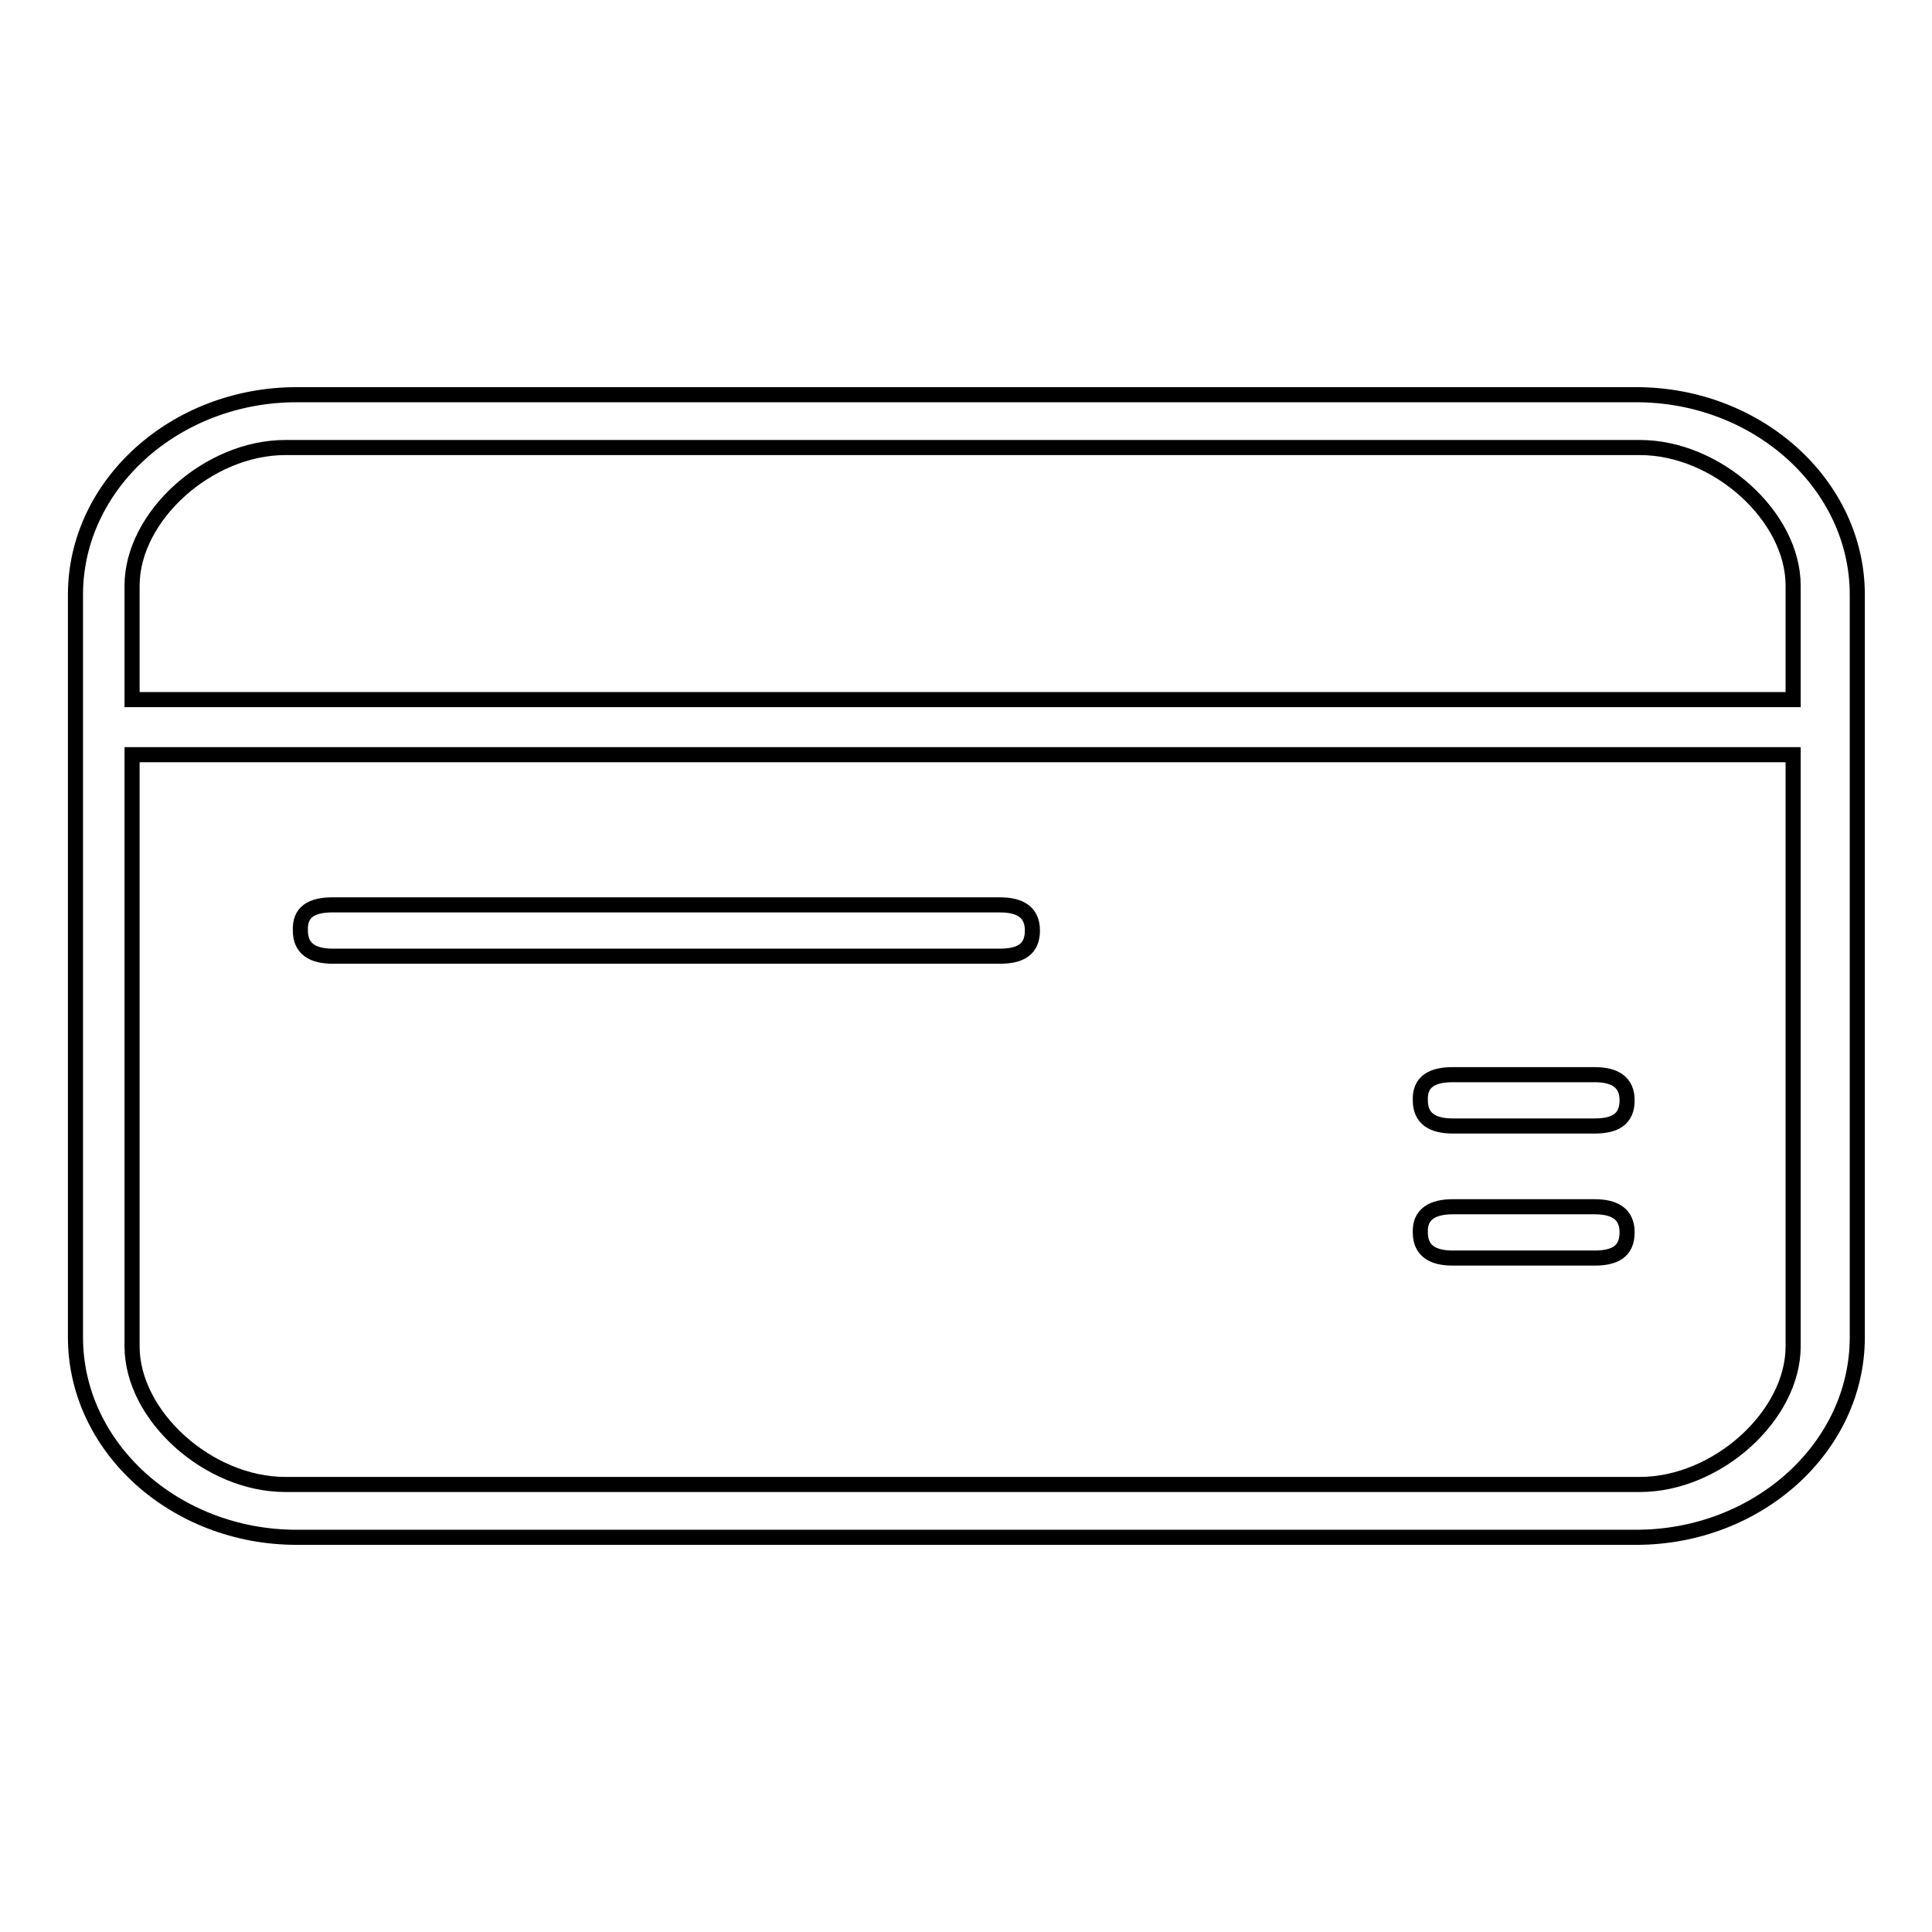 <?xml version="1.0" encoding="utf-8"?>
<!-- Svg Vector Icons : http://www.onlinewebfonts.com/icon -->
<!DOCTYPE svg PUBLIC "-//W3C//DTD SVG 1.1//EN" "http://www.w3.org/Graphics/SVG/1.1/DTD/svg11.dtd">
<svg version="1.1" xmlns="http://www.w3.org/2000/svg" xmlns:xlink="http://www.w3.org/1999/xlink" x="0px" y="0px" viewBox="0 0 256 256" enable-background="new 0 0 256 256" xml:space="preserve">
<g> <path stroke-width="2" fill-opacity="0" stroke="#000000"  d="M39.3,52.3h177.5c16.1,0,29.3,11.9,29.3,26.5v98.4c0,14.6-13.2,26.5-29.3,26.5H39.3 c-16.1,0-29.3-11.9-29.3-26.5V78.8C10,64.2,23.2,52.3,39.3,52.3L39.3,52.3z M237.6,100H17.5v78.4c0,9.2,10.1,18.3,20.3,18.3h179.5 c10.2,0,20.3-9.1,20.3-18.3V100L237.6,100L237.6,100z M17.5,92.7h220.1V77.6c0-9.2-10.1-18.3-20.3-18.3H37.8 c-10.2,0-20.3,9.1-20.3,18.3V92.7L17.5,92.7L17.5,92.7z M44.1,119.9h88.4c2.7,0,4.3,1,4.3,3.4l0,0c0,2.5-1.6,3.4-4.3,3.4H44.1 c-2.7,0-4.3-1-4.3-3.4l0,0C39.7,120.8,41.3,119.9,44.1,119.9L44.1,119.9z M192.5,142.4h18.8c2.7,0,4.3,1,4.3,3.4l0,0 c0,2.5-1.6,3.4-4.3,3.4h-18.8c-2.7,0-4.3-1-4.3-3.4l0,0C188.1,143.3,189.8,142.4,192.5,142.4L192.5,142.4z M192.5,159.9h18.8 c2.7,0,4.3,1,4.3,3.4l0,0c0,2.5-1.6,3.4-4.3,3.4h-18.8c-2.7,0-4.3-1-4.3-3.4l0,0C188.1,160.9,189.8,159.9,192.5,159.9L192.5,159.9z "/></g>
</svg>